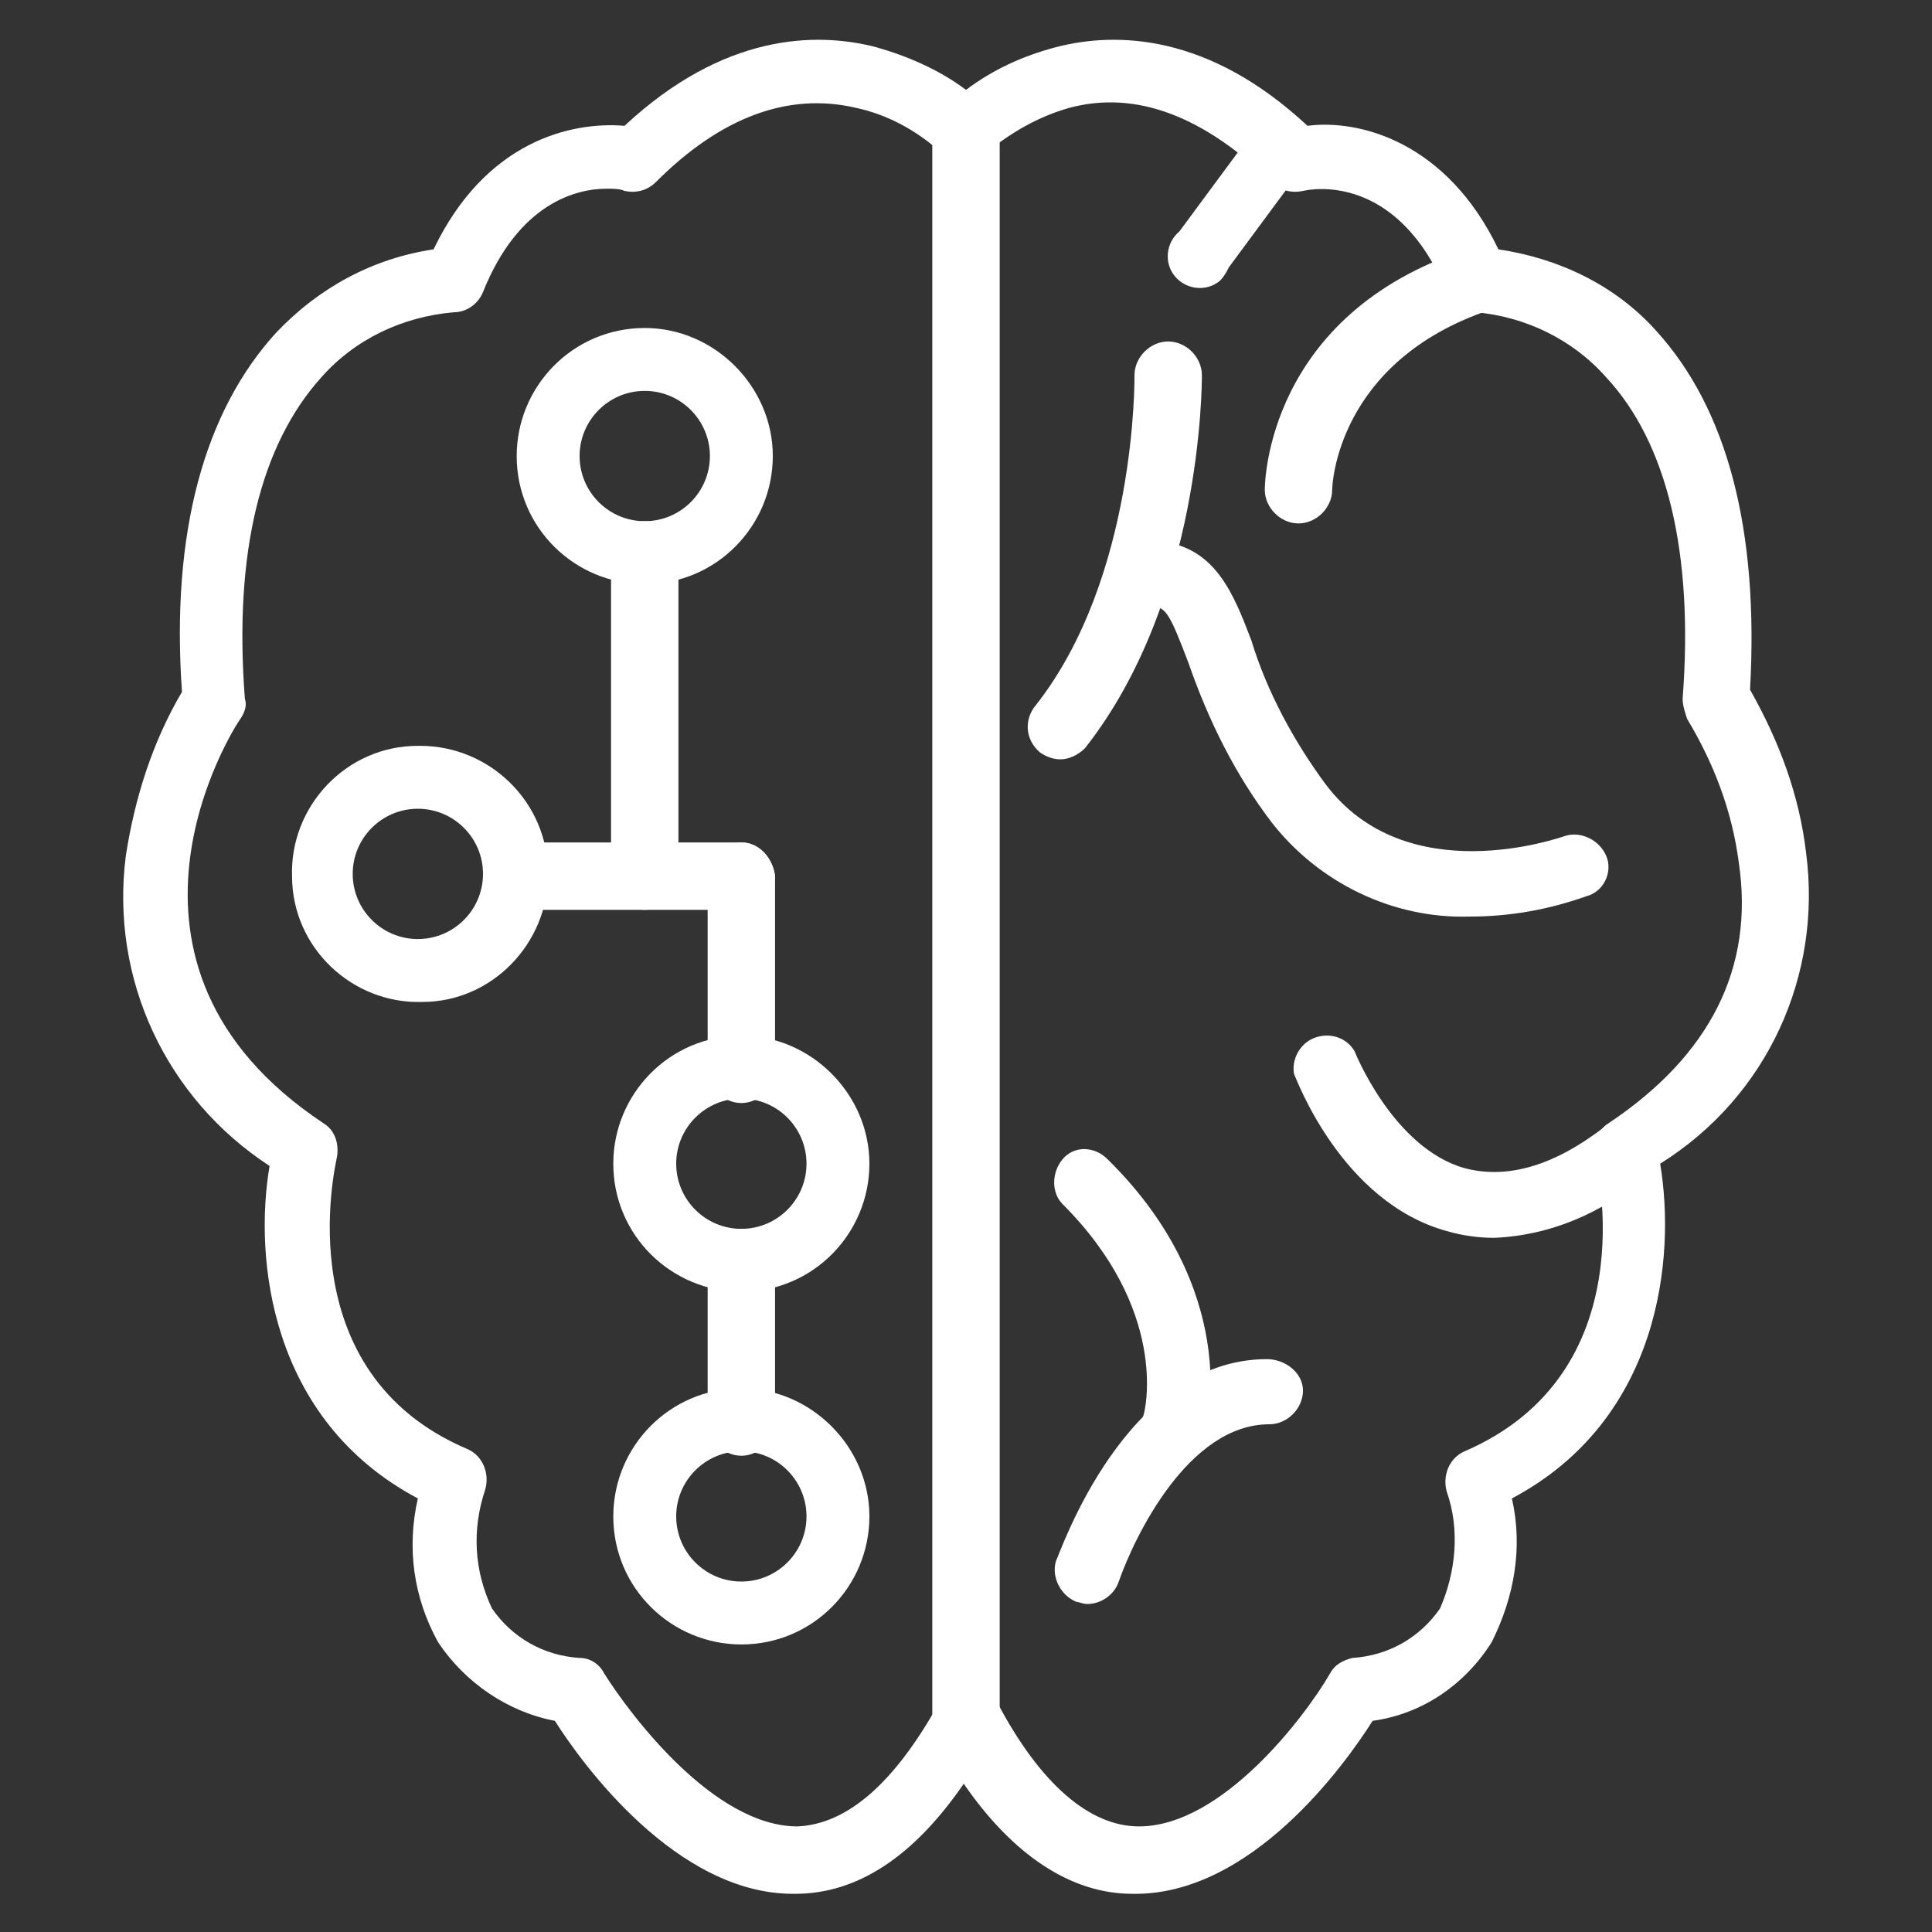 <?xml version="1.0" encoding="utf-8"?>
<!-- Generator: Adobe Illustrator 24.2.1, SVG Export Plug-In . SVG Version: 6.00 Build 0)  -->
<svg version="1.1" id="Layer_1" xmlns="http://www.w3.org/2000/svg" xmlns:xlink="http://www.w3.org/1999/xlink" x="0px" y="0px"
	 viewBox="0 0 86 86" style="enable-background:new 0 0 86 86;" xml:space="preserve">
<rect x="0" y="0" width="86" height="86" fill="#333333" stroke="none"/>
<style type="text/css">
	.st0{fill:#FFFFFF;}
</style>
<g id="Layer_2_1_">
	<g id="Layer_1-2">
		<path class="st0" d="M80.4,38c-0.3-2.6-1.2-5-2.5-7.3c0.4-7.1-1-12.5-4.2-16c-1.8-2-4.3-3.2-7-3.6c-2.3-4.8-6.2-5.8-8.5-5.5
			C53.8,1.5,49.7,1.4,47,2.1c-1.5,0.4-2.8,1-4,1.9c-1.2-0.9-2.6-1.5-4-1.9c-2.7-0.7-6.8-0.6-11.2,3.5c-2.4-0.2-6.2,0.7-8.5,5.5
			c-2.7,0.4-5.1,1.7-7,3.7c-3.2,3.5-4.7,8.9-4.2,16c-1.3,2.2-2.1,4.7-2.5,7.3C4.9,43.6,7.4,48.9,12,51.9c-0.7,4.1,0,11.3,6.6,14.8
			c-0.5,2.2-0.2,4.4,0.9,6.4c1.2,1.8,3.1,3.1,5.2,3.5c1.2,1.9,5.4,7.7,10.6,7.7h0.1c2.8,0,5.3-1.7,7.5-4.9c2.2,3.2,4.8,4.9,7.5,4.9
			c5.3,0.1,9.5-5.8,10.7-7.7c2.2-0.3,4.1-1.6,5.3-3.5c1-2,1.4-4.2,0.9-6.4c6.6-3.5,7.3-10.7,6.6-14.9C78.7,48.8,81.1,43.4,80.4,38z
			 M71.6,50c-0.5,0.3-0.7,1-0.6,1.5c0.1,0.4,2.3,9.6-5.8,13.1c-0.7,0.3-1,1.1-0.8,1.8c0.6,1.7,0.4,3.6-0.3,5.2
			c-0.9,1.3-2.3,2.1-3.9,2.2c-0.4,0.1-0.8,0.3-1,0.7c-1.1,1.9-4.8,6.8-8.5,6.8l0,0c-2.2,0-4.4-1.9-6.3-5.5c-0.3-0.5-0.8-0.8-1.3-0.7
			c-0.5,0-1,0.3-1.3,0.7c-2,3.6-4.1,5.4-6.3,5.5c-3.7,0-7.4-4.9-8.6-6.8c-0.2-0.4-0.6-0.7-1.1-0.7c-1.6-0.1-3-0.9-3.9-2.2
			c-0.8-1.7-0.9-3.5-0.3-5.3c0.2-0.7-0.1-1.5-0.8-1.8C12.8,61.1,14.9,52,15,51.5c0.1-0.6-0.1-1.2-0.6-1.5c-10.7-7.1-4-17.6-3.7-18
			c0.2-0.3,0.3-0.6,0.2-0.9c-0.5-6.5,0.7-11.3,3.4-14.3c1.5-1.7,3.6-2.7,5.9-2.9c0.6,0,1.1-0.4,1.3-0.9c1.6-4,4.2-4.6,5.5-4.6
			c0.3,0,0.6,0,0.8,0.1c0.5,0.1,1,0,1.4-0.4c2.9-2.9,5.9-4,8.9-3.3c1.4,0.3,2.7,1,3.8,2c0.3,0.3,0.6,0.4,1,0.4l0,0
			c0.4,0,0.7-0.2,1-0.4c1.1-0.9,2.3-1.6,3.7-2c3-0.8,6,0.4,9,3.3C57,8.5,57.5,8.6,58,8.5c0.4-0.1,4.2-0.8,6.4,4.5
			c0.2,0.5,0.7,0.9,1.3,0.9c2.2,0.2,4.3,1.2,5.8,2.9c2.7,2.9,3.9,7.8,3.4,14.3c0,0.3,0.1,0.6,0.2,0.9c1.2,2,2,4.1,2.3,6.4
			C78.1,43.1,76.1,47,71.6,50z"/>
		<path class="st0" d="M67.1,12c-0.3-0.7-1.1-1.1-1.8-0.9c-8.9,2.9-9,10.4-9,10.7c0,0.8,0.7,1.5,1.5,1.5l0,0c0.8,0,1.5-0.7,1.5-1.5
			c0-0.2,0.2-5.7,7-8C66.9,13.6,67.3,12.7,67.1,12z"/>
		<path class="st0" d="M73.5,50.4c-0.5-0.6-1.4-0.7-2-0.3c-2.3,1.8-4.4,2.4-6.3,1.9c-3.2-0.9-4.9-5.2-4.9-5.2
			c-0.4-0.7-1.3-0.9-2-0.5c-0.5,0.3-0.8,0.9-0.7,1.5c0.1,0.2,2.1,5.7,6.8,7c0.7,0.2,1.4,0.3,2.1,0.3c2.5-0.1,4.8-1.1,6.7-2.7
			C73.9,51.9,74,51,73.5,50.4z"/>
		<path class="st0" d="M49.3,51.6c-0.6-0.6-1.5-0.6-2,0c-0.5,0.6-0.5,1.5,0,2c4.7,4.7,3.7,9.1,3.6,9.4c-0.3,0.7,0,1.6,0.7,1.9
			c0.7,0.3,1.6,0,1.9-0.7c0.1-0.2,0.1-0.3,0.1-0.5C53.8,63.4,55.2,57.4,49.3,51.6z"/>
		<path class="st0" d="M71.5,38.1c-0.3-0.7-1.1-1.1-1.8-0.9c-0.3,0.1-7.1,2.5-10.7-2.3c-1.4-1.9-2.6-4.1-3.3-6.4
			c-0.8-2.1-1.6-4.1-4-4.4c-0.8-0.1-1.5,0.5-1.6,1.3C50,26.3,50.6,27,51.3,27c0.6,0,0.8,0.4,1.6,2.5c0.9,2.6,2.1,5,3.7,7.1
			c2.1,2.7,5.4,4.3,8.8,4.2c1.8,0,3.5-0.3,5.2-0.9C71.4,39.7,71.8,38.8,71.5,38.1z"/>
		<path class="st0" d="M43,4.3c-0.8,0-1.5,0.7-1.5,1.5v70.8c0,0.8,0.7,1.5,1.5,1.5s1.5-0.7,1.5-1.5V5.8C44.4,5,43.8,4.3,43,4.3z"/>
		<path class="st0" d="M53.5,16.7c0-0.8-0.7-1.5-1.5-1.5s-1.5,0.7-1.5,1.5c0,0.1,0.1,9-4.4,14.7c-0.5,0.6-0.5,1.5,0.2,2.1
			c0.3,0.2,0.6,0.3,0.9,0.3c0.4,0,0.8-0.2,1.1-0.5C53.5,26.7,53.5,17.1,53.5,16.7z"/>
		<path class="st0" d="M56.4,60.5c-6.3,0-9.2,8.6-9.4,9c-0.2,0.7,0.2,1.5,0.9,1.8c0.1,0,0.3,0.1,0.5,0.1c0.6,0,1.2-0.4,1.4-1
			c0.7-2,3.1-7,6.7-7c0.8,0,1.5-0.7,1.5-1.5S57.2,60.5,56.4,60.5L56.4,60.5z"/>
		<path class="st0" d="M57.9,5.4c-0.6-0.4-1.5-0.3-2,0.3l-3.4,4.6c-0.6,0.5-0.7,1.4-0.2,2c0.5,0.6,1.4,0.7,2,0.2
			c0.2-0.2,0.3-0.4,0.4-0.6l3.4-4.6C58.7,6.7,58.5,5.8,57.9,5.4z"/>
		<path class="st0" d="M28.7,14.6c-3.2,0-5.7,2.6-5.7,5.7c0,3.2,2.6,5.7,5.7,5.7c3.2,0,5.7-2.6,5.7-5.7c0,0,0,0,0,0
			C34.4,17.2,31.8,14.6,28.7,14.6z M28.7,23.2c-1.6,0-2.9-1.3-2.9-2.9s1.3-2.9,2.9-2.9c1.6,0,2.9,1.3,2.9,2.9S30.3,23.2,28.7,23.2z"
			/>
		<path class="st0" d="M18.6,33.2c-3.2,0-5.7,2.7-5.6,5.8c0,3.2,2.7,5.7,5.8,5.6c3.1,0,5.6-2.6,5.6-5.7c0-3.2-2.6-5.7-5.7-5.7
			C18.7,33.2,18.6,33.2,18.6,33.2z M18.6,41.8c-1.6,0-2.9-1.3-2.9-2.9c0-1.6,1.3-2.9,2.9-2.9s2.9,1.3,2.9,2.9
			C21.5,40.5,20.2,41.8,18.6,41.8C18.6,41.8,18.6,41.8,18.6,41.8z"/>
		<path class="st0" d="M33,46.1c-3.2,0-5.7,2.6-5.7,5.7c0,3.2,2.6,5.7,5.7,5.7c3.2,0,5.7-2.6,5.7-5.7c0,0,0,0,0,0
			C38.7,48.7,36.1,46.1,33,46.1z M33,54.7c-1.6,0-2.9-1.3-2.9-2.9c0-1.6,1.3-2.9,2.9-2.9c1.6,0,2.9,1.3,2.9,2.9
			C35.9,53.4,34.6,54.7,33,54.7z"/>
		<path class="st0" d="M33,61.8c-3.2,0-5.7,2.6-5.7,5.7c0,3.2,2.6,5.7,5.7,5.7c3.2,0,5.7-2.6,5.7-5.7c0,0,0,0,0,0
			C38.7,64.4,36.1,61.8,33,61.8z M33,70.4c-1.6,0-2.9-1.3-2.9-2.9s1.3-2.9,2.9-2.9c1.6,0,2.9,1.3,2.9,2.9
			C35.9,69.1,34.6,70.4,33,70.4z"/>
		<path class="st0" d="M28.7,23.2c-0.8,0-1.5,0.7-1.5,1.5v14.3c0,0.8,0.7,1.5,1.5,1.5s1.5-0.7,1.5-1.5V24.6
			C30.1,23.8,29.5,23.2,28.7,23.2z"/>
		<path class="st0" d="M33,37.5H23c-0.8,0-1.5,0.7-1.5,1.5c0,0.8,0.7,1.5,1.5,1.5h10c0.8,0,1.5-0.7,1.5-1.5
			C34.4,38.2,33.8,37.5,33,37.5L33,37.5z"/>
		<path class="st0" d="M33,37.5c-0.8,0-1.5,0.7-1.5,1.5v8.6c0,0.8,0.7,1.5,1.5,1.5c0.8,0,1.5-0.7,1.5-1.5V39
			C34.4,38.2,33.8,37.5,33,37.5z"/>
		<path class="st0" d="M33,54.7c-0.8,0-1.5,0.7-1.5,1.5v7.1c0,0.8,0.7,1.5,1.5,1.5c0.8,0,1.5-0.7,1.5-1.5v-7.2
			C34.4,55.3,33.8,54.7,33,54.7z"/>
	</g>
</g>
</svg>
